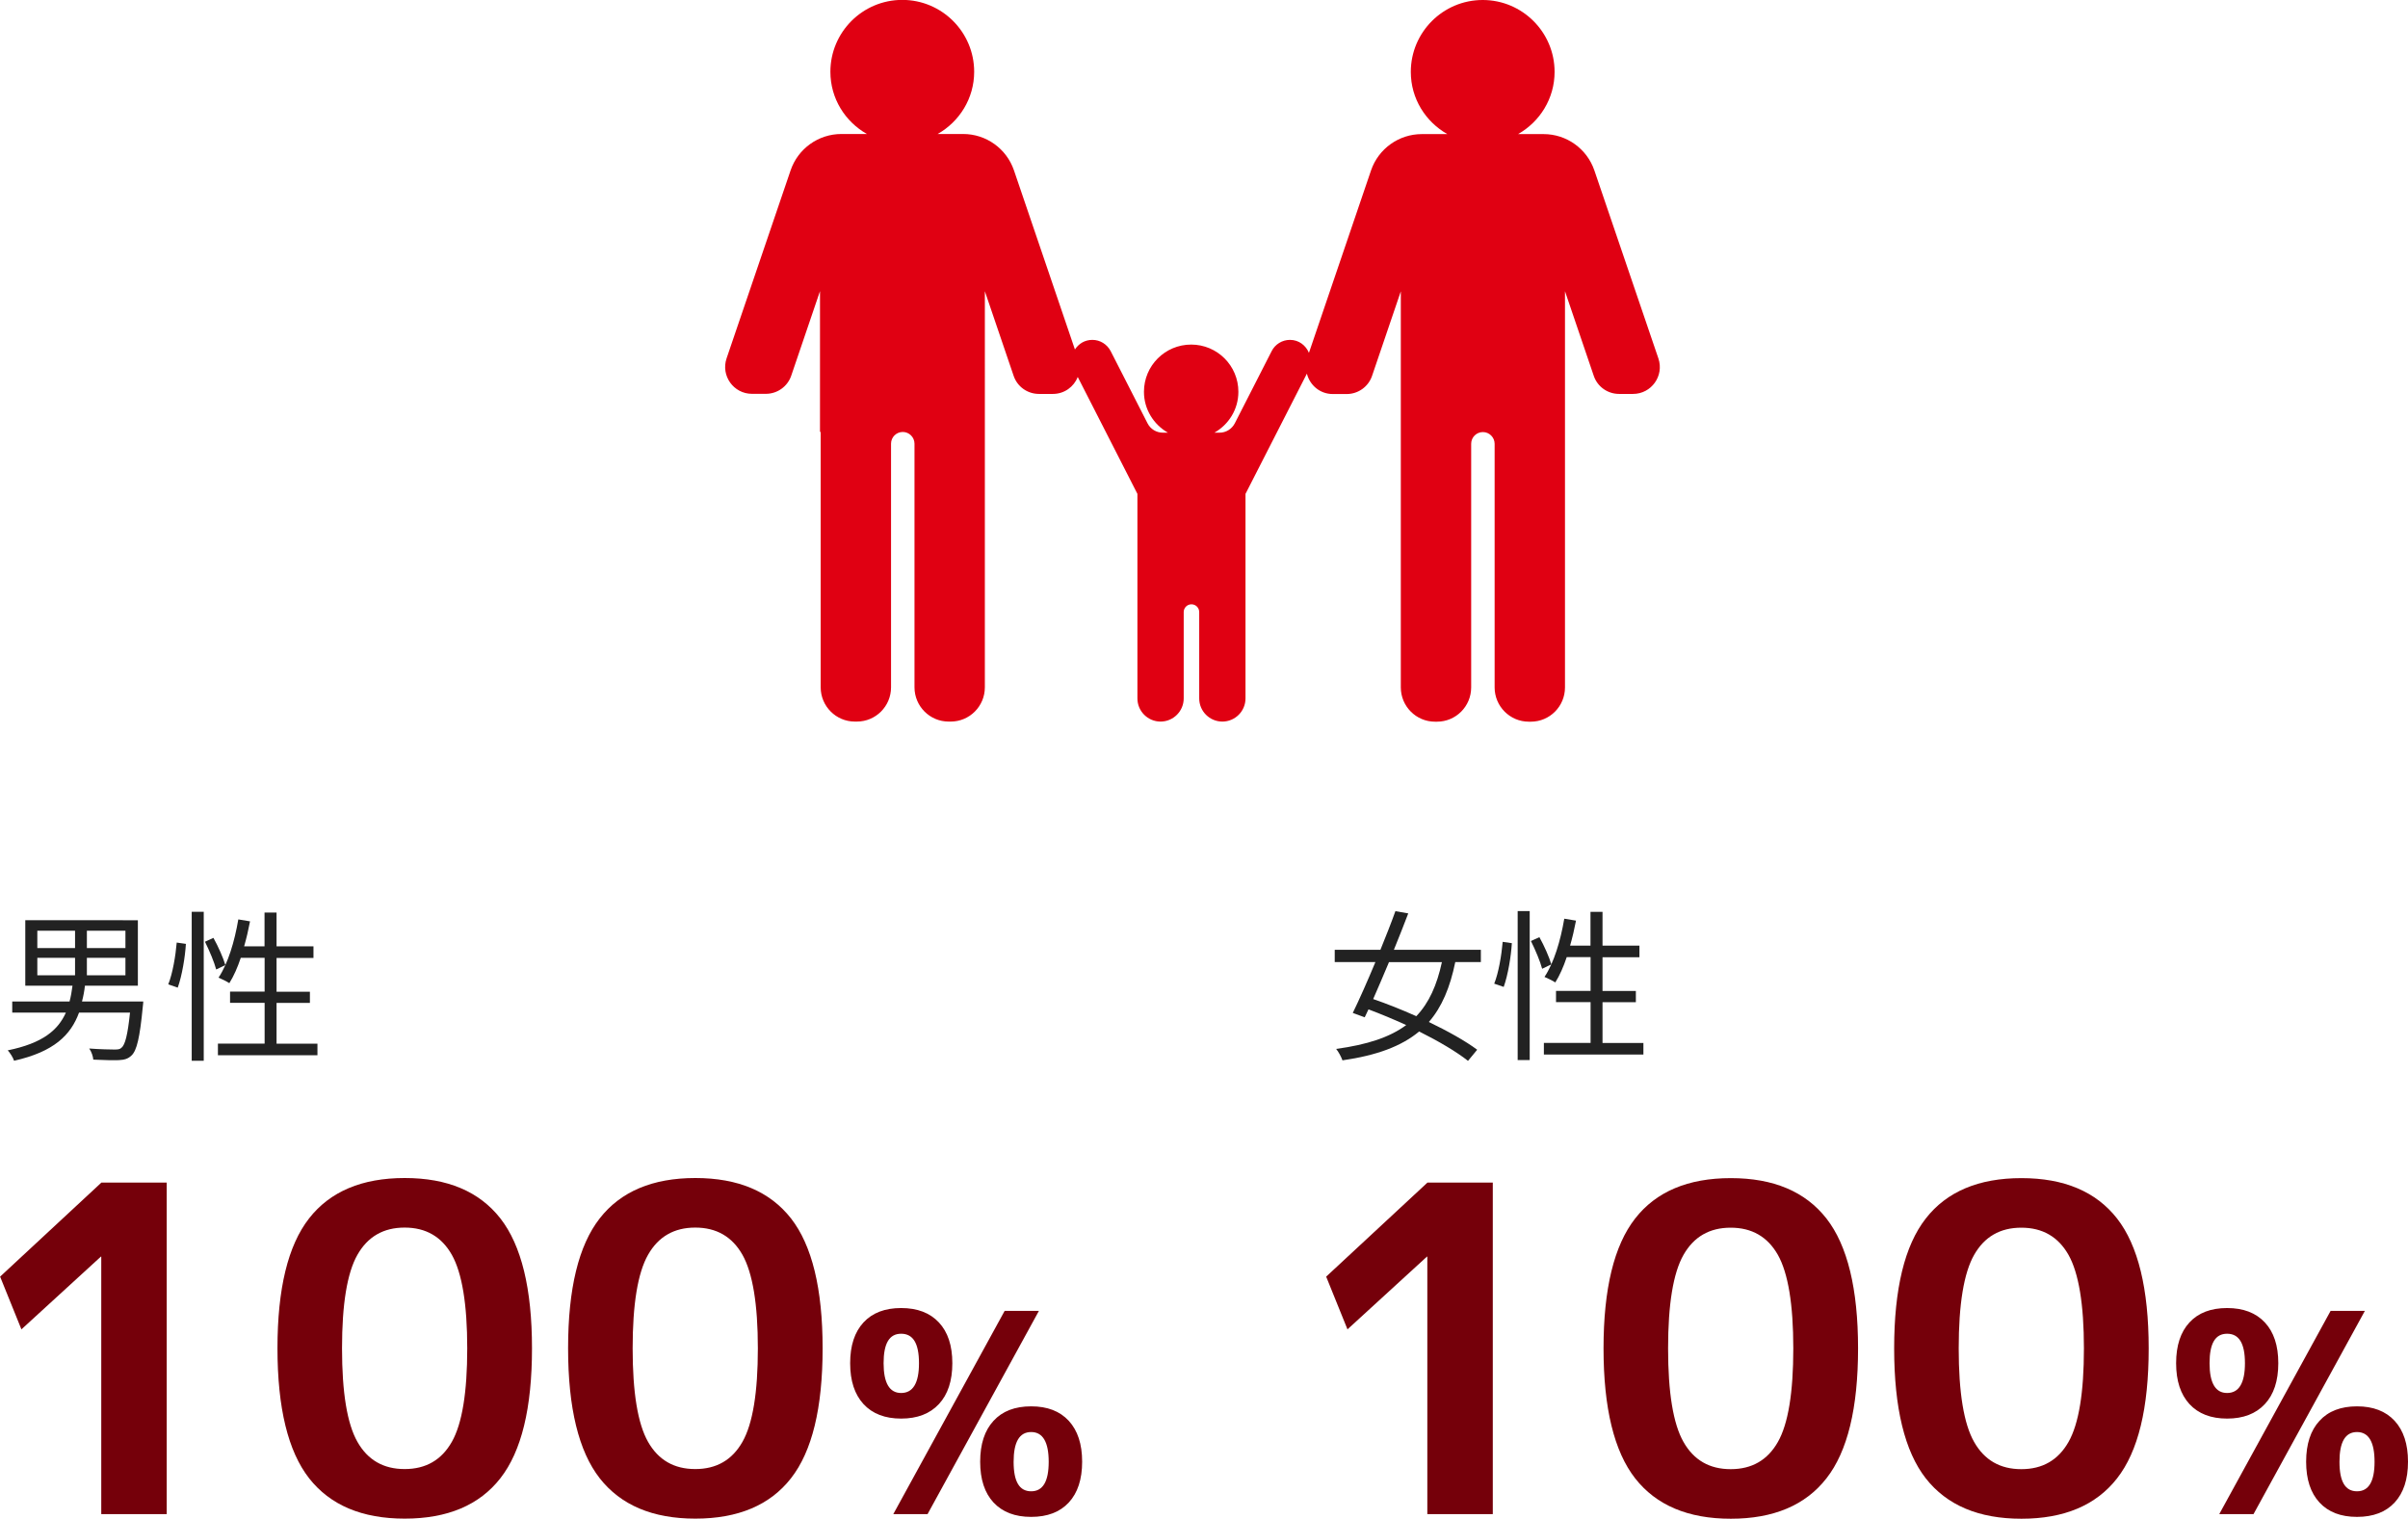<?xml version="1.0" encoding="UTF-8"?><svg id="_レイヤー_2" xmlns="http://www.w3.org/2000/svg" width="236.14" height="148.92" viewBox="0 0 236.14 148.92"><defs><style>.cls-1{fill:#75000a;}.cls-2{fill:#e00012;}.cls-3{fill:#222;}</style></defs><g id="_レイヤー_2-2"><g><path class="cls-1" d="M139.97,148.48v-25.25h-.04l-7.79,7.13-2.09-5.17,9.93-9.22h6.41v32.51h-6.41Z"/><path class="cls-1" d="M160.35,119.49c2.06-2.64,5.19-3.96,9.38-3.96s7.31,1.32,9.38,3.96c2.06,2.64,3.1,6.89,3.1,12.74s-1.03,10.1-3.1,12.74c-2.06,2.64-5.19,3.96-9.38,3.96s-7.31-1.32-9.38-3.96c-2.06-2.64-3.1-6.89-3.1-12.74s1.03-10.09,3.1-12.74Zm4.74,21.91c1.01,1.78,2.55,2.67,4.63,2.67s3.62-.89,4.63-2.67c1.01-1.78,1.51-4.84,1.51-9.17s-.51-7.39-1.51-9.17c-1.01-1.78-2.55-2.67-4.63-2.67s-3.62,.89-4.63,2.67c-1.01,1.78-1.51,4.84-1.51,9.17s.5,7.39,1.51,9.17Z"/><path class="cls-1" d="M188.85,119.49c2.06-2.64,5.19-3.96,9.38-3.96s7.31,1.32,9.38,3.96c2.06,2.64,3.1,6.89,3.1,12.74s-1.03,10.1-3.1,12.74c-2.06,2.64-5.19,3.96-9.38,3.96s-7.31-1.32-9.38-3.96c-2.06-2.64-3.1-6.89-3.1-12.74s1.03-10.09,3.1-12.74Zm4.74,21.91c1.01,1.78,2.55,2.67,4.63,2.67s3.62-.89,4.63-2.67c1.01-1.78,1.51-4.84,1.51-9.17s-.51-7.39-1.51-9.17c-1.01-1.78-2.55-2.67-4.63-2.67s-3.62,.89-4.63,2.67c-1.01,1.78-1.51,4.84-1.51,9.17s.5,7.39,1.51,9.17Z"/><path class="cls-1" d="M214.71,129.68c.87-.94,2.1-1.41,3.69-1.41s2.82,.47,3.7,1.41c.88,.94,1.32,2.27,1.32,4s-.44,3.07-1.32,4.01c-.88,.95-2.12,1.42-3.7,1.42s-2.81-.47-3.69-1.42c-.87-.95-1.31-2.28-1.31-4.01s.44-3.06,1.31-4Zm3.69,6.92c1.16,0,1.75-.97,1.75-2.92s-.58-2.89-1.75-2.89-1.72,.96-1.72,2.89,.57,2.92,1.72,2.92Zm10.15-8.05h3.36l-10.92,19.93h-3.36l10.92-19.93Zm-1.09,10.78c.87-.95,2.1-1.42,3.68-1.42s2.81,.47,3.69,1.42c.87,.95,1.31,2.28,1.31,4.01s-.44,3.06-1.31,4c-.87,.94-2.1,1.41-3.69,1.41s-2.81-.47-3.68-1.41c-.87-.94-1.31-2.27-1.31-4s.44-3.07,1.31-4.01Zm3.68,6.91c1.15,0,1.72-.96,1.72-2.89s-.57-2.92-1.72-2.92-1.72,.97-1.72,2.92,.57,2.89,1.72,2.89Z"/></g><g><path class="cls-3" d="M142.71,94.35c-.51,2.48-1.31,4.4-2.59,5.87,1.87,.9,3.59,1.86,4.74,2.72l-.9,1.09c-1.14-.9-2.87-1.92-4.79-2.88-1.73,1.44-4.13,2.34-7.52,2.83-.13-.35-.38-.83-.62-1.12,3.07-.42,5.27-1.15,6.87-2.34-1.23-.56-2.5-1.09-3.7-1.54-.13,.27-.26,.54-.37,.78l-1.17-.43c.64-1.31,1.44-3.12,2.22-4.99h-3.99v-1.2h4.48c.54-1.33,1.06-2.64,1.47-3.79l1.26,.22c-.42,1.1-.9,2.32-1.41,3.57h8.53v1.2h-2.53Zm-6.5,0c-.53,1.26-1.06,2.51-1.55,3.62,1.34,.46,2.8,1.04,4.23,1.68,1.25-1.31,2.02-3.04,2.51-5.3h-5.19Z"/><path class="cls-3" d="M146.53,96.46c.43-1.06,.72-2.8,.83-4.1l.9,.13c-.08,1.31-.38,3.12-.8,4.29l-.93-.32Zm2.3-7.12h1.18v14.61h-1.18v-14.61Zm2.13,2.56c.48,.86,.98,2,1.17,2.67l-.9,.43c-.18-.69-.66-1.84-1.1-2.72l.83-.38Zm10.2,10.37v1.14h-9.76v-1.14h4.58v-4h-3.39v-1.1h3.39v-3.31h-2.34c-.32,.96-.69,1.79-1.12,2.48-.24-.16-.77-.42-1.06-.54,.93-1.39,1.57-3.54,1.94-5.71l1.15,.19c-.16,.83-.35,1.66-.58,2.45h2v-3.31h1.18v3.31h3.62v1.14h-3.62v3.31h3.27v1.1h-3.27v4h4Z"/></g><g><path class="cls-3" d="M14.05,98.22s-.02,.37-.05,.53c-.29,3.03-.59,4.27-1.1,4.75-.35,.34-.7,.43-1.25,.46-.51,.02-1.49,0-2.5-.05-.03-.34-.18-.78-.4-1.09,1.06,.08,2.1,.1,2.46,.1s.53-.02,.69-.16c.37-.29,.62-1.26,.85-3.46H7.75c-.8,2.19-2.45,3.84-6.37,4.72-.1-.32-.4-.78-.62-1.02,3.43-.7,4.93-1.98,5.7-3.7H1.2v-1.09H6.82c.13-.48,.22-1.01,.29-1.55H2.48v-6.42H13.52v6.42h-5.19c-.06,.53-.16,1.06-.29,1.55h6Zm-10.39-5.25h3.7v-1.7H3.66v1.7Zm0,2.67h3.7v-1.71H3.66v1.71Zm8.64-4.37h-3.78v1.7h3.78v-1.7Zm0,2.66h-3.78v1.71h3.78v-1.71Z"/><path class="cls-3" d="M16.5,96.53c.43-1.06,.72-2.8,.83-4.1l.9,.13c-.08,1.31-.38,3.12-.8,4.29l-.93-.32Zm2.3-7.12h1.18v14.61h-1.18v-14.61Zm2.13,2.56c.48,.86,.98,2,1.17,2.67l-.9,.43c-.18-.69-.66-1.84-1.1-2.72l.83-.38Zm10.2,10.37v1.14h-9.76v-1.14h4.58v-4h-3.39v-1.1h3.39v-3.31h-2.34c-.32,.96-.69,1.79-1.12,2.48-.24-.16-.77-.42-1.06-.54,.93-1.39,1.57-3.54,1.94-5.71l1.15,.19c-.16,.83-.35,1.66-.58,2.45h2v-3.31h1.18v3.31h3.62v1.14h-3.62v3.31h3.27v1.1h-3.27v4h4Z"/></g><g><path class="cls-1" d="M9.93,148.48v-25.25h-.04l-7.79,7.13-2.09-5.17,9.93-9.22h6.41v32.51h-6.41Z"/><path class="cls-1" d="M30.31,119.48c2.06-2.64,5.19-3.96,9.38-3.96s7.31,1.32,9.38,3.96c2.06,2.64,3.1,6.89,3.1,12.74s-1.03,10.1-3.1,12.74c-2.06,2.64-5.19,3.96-9.38,3.96s-7.31-1.32-9.38-3.96c-2.06-2.64-3.1-6.89-3.1-12.74s1.03-10.09,3.1-12.74Zm4.74,21.91c1.01,1.78,2.55,2.67,4.63,2.67s3.62-.89,4.63-2.67c1.01-1.78,1.51-4.84,1.51-9.17s-.51-7.39-1.51-9.17c-1.01-1.78-2.55-2.67-4.63-2.67s-3.62,.89-4.63,2.67c-1.01,1.78-1.51,4.84-1.51,9.17s.5,7.39,1.51,9.17Z"/><path class="cls-1" d="M58.81,119.48c2.06-2.64,5.19-3.96,9.38-3.96s7.31,1.32,9.38,3.96c2.06,2.64,3.1,6.89,3.1,12.74s-1.03,10.1-3.1,12.74c-2.06,2.64-5.19,3.96-9.38,3.96s-7.31-1.32-9.38-3.96c-2.06-2.64-3.1-6.89-3.1-12.74s1.03-10.09,3.1-12.74Zm4.74,21.91c1.01,1.78,2.55,2.67,4.63,2.67s3.62-.89,4.63-2.67c1.01-1.78,1.51-4.84,1.51-9.17s-.51-7.39-1.51-9.17c-1.01-1.78-2.55-2.67-4.63-2.67s-3.62,.89-4.63,2.67c-1.01,1.78-1.51,4.84-1.51,9.17s.5,7.39,1.51,9.17Z"/><path class="cls-1" d="M84.68,129.68c.87-.94,2.1-1.41,3.69-1.41s2.82,.47,3.7,1.41c.88,.94,1.32,2.27,1.32,4s-.44,3.07-1.32,4.01c-.88,.95-2.12,1.42-3.7,1.42s-2.81-.47-3.69-1.42c-.87-.95-1.31-2.28-1.31-4.01s.44-3.06,1.31-4Zm3.69,6.92c1.16,0,1.75-.97,1.75-2.92s-.58-2.89-1.75-2.89-1.72,.96-1.72,2.89,.57,2.92,1.72,2.92Zm10.15-8.05h3.36l-10.92,19.93h-3.36l10.92-19.93Zm-1.09,10.78c.87-.95,2.1-1.42,3.69-1.42s2.81,.47,3.69,1.42c.87,.95,1.31,2.28,1.31,4.01s-.44,3.06-1.31,4c-.87,.94-2.1,1.41-3.69,1.41s-2.81-.47-3.69-1.41c-.87-.94-1.31-2.27-1.31-4s.44-3.07,1.31-4.01Zm3.69,6.91c1.15,0,1.72-.96,1.72-2.89s-.57-2.92-1.72-2.92-1.72,.97-1.72,2.92,.57,2.89,1.72,2.89Z"/></g><path class="cls-2" d="M80.48,42.36v25.04c0,1.85,1.5,3.36,3.35,3.36h.2c1.85,0,3.35-1.5,3.35-3.36v-23.89c0-.64,.52-1.15,1.15-1.15s1.15,.52,1.15,1.15v23.89c0,1.85,1.5,3.36,3.35,3.36h.2c1.85,0,3.35-1.5,3.35-3.36V28.56l2.82,8.29c.36,1.07,1.36,1.78,2.49,1.78h1.36c1.14,0,2.06-.71,2.44-1.66l5.85,11.46v20.06c0,1.25,1.02,2.27,2.27,2.27s2.27-1.02,2.27-2.27v-8.47c0-.42,.34-.76,.76-.76h0c.42,0,.76,.34,.76,.76v8.47c0,1.25,1.02,2.27,2.27,2.27s2.27-1.02,2.27-2.27v-20.06l6.02-11.79c.28,1.12,1.27,2,2.54,2h1.36c1.13,0,2.13-.72,2.49-1.78l2.82-8.29v38.84c0,1.85,1.5,3.36,3.35,3.36h.2c1.85,0,3.35-1.5,3.35-3.36v-23.89c0-.64,.52-1.15,1.15-1.15s1.15,.52,1.15,1.15v23.89c0,1.85,1.5,3.36,3.35,3.36h.2c1.85,0,3.35-1.5,3.35-3.36V28.56l2.82,8.29c.36,1.07,1.36,1.78,2.49,1.78h1.36c1.8,0,3.07-1.77,2.49-3.48l-6.28-18.44c-.73-2.13-2.73-3.56-4.98-3.56h-2.5c2.13-1.21,3.58-3.48,3.58-6.1,0-3.89-3.16-7.05-7.05-7.05s-7.05,3.16-7.05,7.05c0,2.63,1.45,4.89,3.58,6.1h-2.5c-2.25,0-4.25,1.43-4.98,3.56l-6.09,17.89c-.3-.72-.98-1.27-1.86-1.27-.76,0-1.46,.43-1.8,1.11l-3.61,7.07c-.29,.56-.86,.92-1.5,.92h-.5c1.4-.8,2.35-2.28,2.35-4.01,0-2.56-2.07-4.63-4.63-4.63s-4.63,2.07-4.63,4.63c0,1.72,.95,3.21,2.35,4.01h-.5c-.63,0-1.21-.35-1.5-.92l-3.61-7.07c-.35-.68-1.04-1.11-1.8-1.11s-1.35,.39-1.71,.94l-5.98-17.57c-.73-2.13-2.73-3.56-4.98-3.56h-2.5c2.13-1.21,3.58-3.48,3.58-6.1,0-3.89-3.16-7.05-7.05-7.05s-7.05,3.16-7.05,7.05c0,2.63,1.45,4.89,3.58,6.1h-2.5c-2.25,0-4.25,1.43-4.98,3.56l-6.28,18.44c-.58,1.71,.69,3.48,2.49,3.48h1.36c1.13,0,2.13-.72,2.49-1.78l2.82-8.29v13.8Z"/></g></svg>